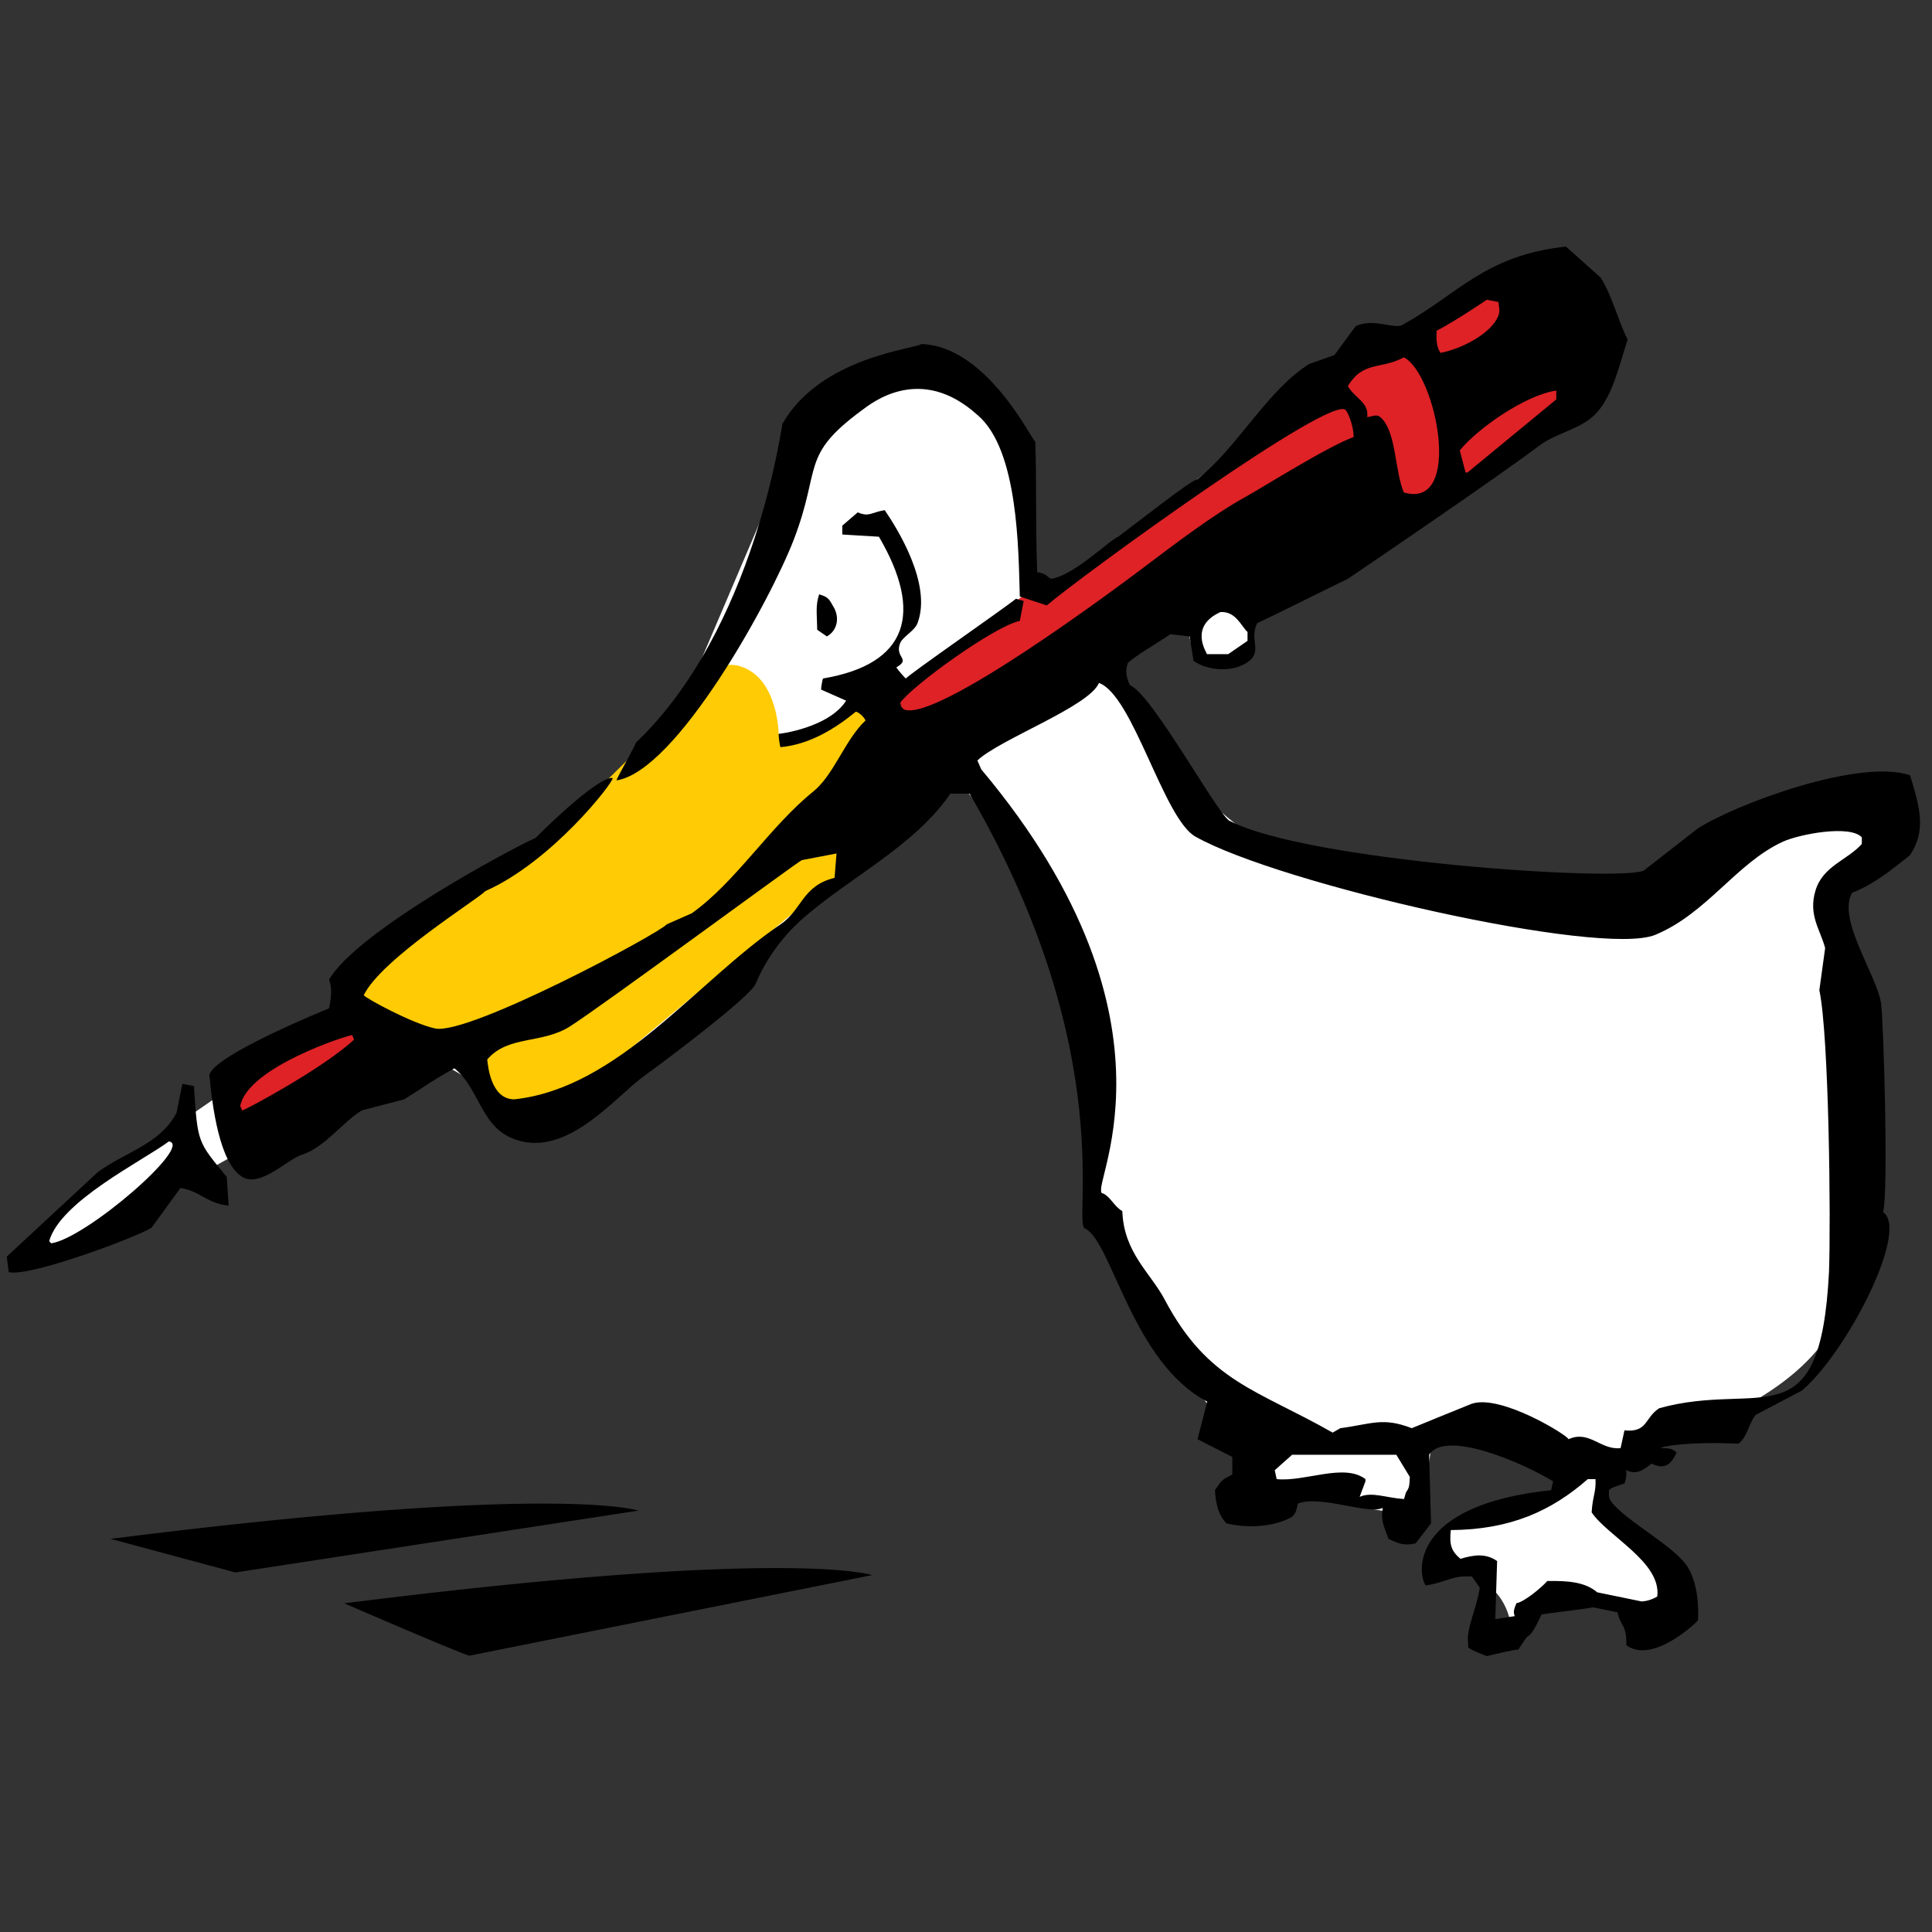 <?xml version="1.0" encoding="utf-8"?>
<!-- Generator: Adobe Illustrator 16.0.0, SVG Export Plug-In . SVG Version: 6.00 Build 0)  -->
<!DOCTYPE svg PUBLIC "-//W3C//DTD SVG 1.1//EN" "http://www.w3.org/Graphics/SVG/1.1/DTD/svg11.dtd">
<svg version="1.1" id="dessin" xmlns="http://www.w3.org/2000/svg" xmlns:xlink="http://www.w3.org/1999/xlink" x="0px" y="0px"
	 width="500px" height="500px" viewBox="0 0 500 500" enable-background="new 0 0 500 500" xml:space="preserve">
<rect x="0" y="0" width="500" height="500" fill="#333333" stroke="none"/>
<path id="white_1_" fill-rule="evenodd" clip-rule="evenodd" fill="#FFFFFF" d="M472.838,227.797
	c-0.772,6.34,12.344,84.021,8.487,97.499c-3.858,13.477-6.945,27.744-34.726,41.22c-27.781,13.476-33.387,16.153-33.387,16.153
	l0.205,6.042c0,0,14.663,7.926,18.521,15.854c3.857,7.927-6.174,15.061-6.174,15.061s-12.346-10.305-21.606-7.927
	c-9.26,2.379-13.118,9.513-13.118,9.513s-0.285-9.195-9.788-13.318c-9.503-4.12-12.254,3.492-9.503-8.12
	s33.954-14.232,33.954-14.232l-10.032-9.512c0,0-22.512-19.143-25.521,0.337c-3.008,19.479-3.008,16.309-3.008,16.309l-35.498-6.342
	c0,0-6.346-2.935-7.803-9.394c0,0-11.488-12.01-22.292-29.447c-10.804-17.44-16.205-34.878-16.205-34.878
	s-6.946-77.285-13.118-82.834c-6.172-5.55-23.922-27.348-23.922-27.348s-25.079,19.817-42.249,33.292
	c-4.524,3.551-29.982,39.322-63.889,52.771c-10.473,4.153-25.25-18.407-36.001-13.334c-45.895,21.66-88.954,51.51-98.999,48.668
	c24-28,84-60,82.667-65.667c-1-12.667,55.838-40.669,57.382-43.839c1.543-3.171,25.465-22.988,25.465-22.988l30.095-70.548
	c0,0,8.488-23.781,32.41-22.988c23.921,0.793,29.314,13.03,29.324,25.366c1.111,11.13-0.678,24.822,2.978,32.668
	c1.038,2.227,127.331-107.027,146.346-79.004c13.666,28-57.333,63.333-98.331,73.004c-24.352,12.98-28.614,24.063-28.614,24.063
	s20.771,37.057,47.481,48.127c44.814,18.573,85.49,14.801,93.712,11.324c13.119-5.548,46.132-33.795,56.332-22.988
	C494.613,221.166,473.61,221.456,472.838,227.797z M316.014,171.913c-4.589,0-8.309-3.821-8.309-8.536
	c0-4.713,3.72-8.535,8.309-8.535c4.59,0,8.309,3.821,8.309,8.535C324.322,168.091,320.604,171.913,316.014,171.913z"/>
<path id="red" fill-rule="evenodd" clip-rule="evenodd" fill="#DE2226" d="M361.27,138l-13.311-9.215l-113.147,62.721l-6.944-7.432
	c7.233-6.836,22.998-19.392,39-31.473c5.566,4.126,64.887-46.408,64.887-46.408l31.543-21.403l30.674-11.295l13.891,31.213
	L361.27,138z M56.846,281.276l32.12-16.646l8.392,8.62l-37.619,20.214L56.846,281.276z"/>
<path id="yellow" fill="#FFCB04" d="M90.299,253.98l48.326-33.887l21.125-20.808l15.336-15.161c0,0,7.234-14.862,16.784-11.593
	c9.55,3.271,9.636,17.395,9.636,17.395s10.621-0.153,14.672-3.423c4.051-3.27,2.895-7.431,6.656-5.351
	c3.762,2.081,12.443,27.05,3.762,37.751c-8.682,10.701-20.835,16.943-20.835,16.943l-68.872,57.37l-15.626-19.915
	C121.263,273.304,91.167,270.628,90.299,253.98z"/>
<path id="blackline" fill-rule="evenodd" clip-rule="evenodd" d="M215.489,156.679c2.068,3.136,1.125,6.604-1.498,8.026
	c-0.832-0.574-1.665-1.146-2.497-1.72c-0.058-4.232-0.487-6.138,0.499-9.172C214.116,154.455,214.487,154.85,215.489,156.679z
	 M494.318,221.291c-5.382,4.35-9.706,7.714-14.983,9.745c-4.002,6.798,6.384,21.259,7.489,28.662
	c0.619,4.135,1.972,49.106,0.499,54.015c6.916,4.508-9.241,36.126-20.975,46.154c-3.994,2.103-7.989,4.203-11.983,6.306
	c-1.788,2.099-2.214,5.973-4.494,7.451c-13.038-0.623-20.144,0.764-19.978,1.147c2.268,0.031,2.869,0.113,3.996,1.146
	c-1.537,3.394-3.196,4.396-6.493,2.864c-2.292,1.887-4.013,2.893-6.49,1.719c-0.333-0.762,0.45,0.939-0.5,3.441
	c-1.596,0.544-3.475,1.009-3.994,1.721c-0.012,1.283-0.239,1.469,0.498,2.865c3.732,5.096,16.708,11.703,19.976,17.197
	c3.266,5.494,2.533,13.646,2.533,13.646c0.13,0.034-11.56,11.521-18.513,6.416c0.069-5.57-1.514-4.734-2.294-8.517l-6.372-1.31
	c-0.108,0.217-13.264,1.776-13.299,1.853c-1.082,2.407-2.469,5.138-3.506,5.68c-0.164-0.229-1.852,2.436-2.498,3.439
	c-0.737-0.146-8.032,1.635-8.032,1.635c0.016,0.028,0.03,0.057,0.043,0.086c-0.083,0-4.16-1.529-4.993-2.294
	c0-0.383,0-0.765,0-1.146c-0.582-3.722,2.294-9.03,2.996-14.331c-0.664-0.957-1.332-1.912-1.997-2.866
	c-5.036-0.444-6.987,1.631-11.987,2.293c-2.162-3.056-4.221-20.811,32.463-24.647c0.166-0.764,0.332-1.529,0.5-2.295
	c-7.406-4.579-27.808-13.545-32.078-6.877c0.164,5.922,0.332,11.847,0.498,17.769c-1.332,1.723-2.662,3.44-3.994,5.16
	c-3.181,0.735-4.551-0.035-6.992-1.146c-1.051-2.87-2.131-4.784-1.497-8.023c-3.747,1.826-16.019-3.36-21.974-1.148
	c-0.41,1.828-0.475,2.396-1.498,3.44c-4.357,2.513-11.078,3.097-16.979,1.719c-1.959-2.063-2.726-4.515-2.995-8.597
	c1.626-2.33,1.733-2.781,4.494-4.014c0-1.53,0-3.058,0-4.585c-2.996-1.53-5.993-3.059-8.989-4.588
	c0.834-3.246,1.665-6.499,2.497-9.742c-19.273-10.064-24.63-41.104-31.463-44.714c-3.915-0.096,9.489-44.519-30.018-112.616
	c-1.663,0-3.328,0-4.992,0c-9.128,13.419-26.087,21.735-37.954,32.103c-4.994,4.36-9.545,10.179-12.485,17.196
	c-1.348,3.218-23.021,19.619-28.466,23.502c-7.523,5.368-19.098,20.136-31.961,17.198c-10.786-2.463-10.396-13.188-17.479-18.916
	c-4.418,2.308-9.188,5.664-12.984,8.021c-3.661,0.959-7.325,1.912-10.987,2.869c-4.864,2.934-9.657,9.621-15.48,11.464
	c-3.877,1.228-10.772,8.593-15.481,5.733c-5.866-3.566-7.741-18.303-8.49-26.371c1.151-5.203,30.939-17.221,30.939-17.221
	s1.257-4.676,0.023-7.426c7.225-12.589,47.604-34.154,53.435-36.689c16.421-16.201,19.642-15.667,19.975-15.477
	c0.166,1.148-15.721,21.609-32.96,29.235c-1.842,2.056-26.906,17.544-31.461,26.942c0.499,0.764,12.478,7.313,18.477,8.6
	c8.669,1.861,58.096-24.648,59.927-26.942c2.164-0.954,4.329-1.909,6.493-2.864c11.412-8.106,20.144-22.399,31.46-31.53
	c5.325-4.296,8.263-13.489,13.485-18.344c-0.168-0.763-1.832-2.292-2.498-2.292c-5.067,4.151-11.772,8.479-19.477,9.171
	c-0.166-0.192-0.499-2.484-0.499-3.439c0.333,0,12.984-1.573,17.479-8.599c-2.164-0.954-4.33-1.911-6.492-2.865
	c0-0.575,0.332-2.485,0.499-2.867c22.084-3.728,25.999-16.981,14.481-36.688c-3.162-0.192-6.326-0.382-9.488-0.574
	c0-0.765,0-1.528,0-2.292c1.332-1.147,2.664-2.293,3.996-3.44c3.025,1.271,3.311,0.042,6.99-0.572
	c3.368,4.943,12.264,19.201,8.49,29.234c-0.777,2.071-3.827,3.5-4.494,5.16c-1.538,3.831,2.938,4.011-0.999,6.305
	c0.666,0.957,2.33,2.868,2.497,2.868c0.251-0.727,25.672-18.319,28.466-20.638c0.665,0.193,1.332,0.383,1.997,0.575
	c-0.334,1.719-0.665,3.439-0.999,5.157c-6.705,1.399-28.092,16.978-30.962,21.21c0.629,1.734-0.009,0.686,0.999,1.721
	c8.403,3.381,55.422-31.787,61.924-36.688c7.935-5.983,18.076-13.733,26.469-18.345c4.246-2.332,21.324-13.101,27.966-15.477
	c0.014-3.12-1.664-6.687-1.997-6.878c-2.799-5.043-69.069,43.25-77.406,50.444c-2.33-0.764-4.66-1.526-6.991-2.292
	c-0.37-11.747-0.293-38.035-10.985-47.006c-14.773-13.324-27.347-3.082-29.964-1.146c-15.916,11.76-10.387,14.663-17.479,33.248
	c-6.029,15.799-30.447,60.146-45.944,62.482c-0.166-0.191,4.995-9.17,4.995-9.746c30.913-29.399,37.692-82.083,37.954-82.545
	c9.911-17.4,34.645-19.391,35.956-20.637c17.232,0.604,28.799,25.415,29.464,25.224c0.384,9.663,0.021,20.454,0.499,33.821
	c2.225,0.427,2.1,0.717,3.496,1.719c5.846-0.659,15.316-10.127,17.479-10.891c4.974-3.699,18.645-14.523,20.477-14.903
	c10.094-7.805,18.152-23.12,28.964-29.811c2.163-0.763,4.329-1.529,6.493-2.292c1.832-2.484,3.66-4.968,5.493-7.452
	c4.674-2.392,10.512,1.183,12.483-0.574c14.146-7.865,20.982-17.759,41.948-20.063c2.996,2.674,5.992,5.35,8.99,8.025
	c2.95,4.604,4.595,11.418,6.991,16.051c-2.291,6.934-3.783,14.238-7.991,18.917c-3.847,4.276-10.415,5.133-14.979,8.599
	c-10.949,8.306-49.078,34.157-49.441,34.395c-0.07-0.021-22.868,11.323-23.471,11.465c-2.061,4.125,1.234,7.125-1.998,9.745
	c-4.19,3.351-11.086,2.495-14.481,0c-0.334-2.102-0.665-4.203-0.998-6.304c-1.665-0.193-3.33-0.383-4.995-0.575
	c-2.802,1.994-9.05,5.536-10.986,7.453c-0.842,2.214-0.25,4.057,0.5,5.73c5.84,2.284,23.305,34.618,25.969,35.19
	c20.175,10.407,100.841,15.757,107.041,12.799c4.659-3.63,9.319-7.263,13.98-10.893c9.541-6.155,41.714-18.26,54.934-13.758
	C496.827,208.812,498.581,214.938,494.318,221.291z M91.141,267.889c-1.166,0-27.069,8.309-28.965,18.344
	c0.167,0.381,0.333,0.763,0.5,1.146c0.665,0,21.042-10.931,28.964-18.344C91.473,268.652,91.308,268.273,91.141,267.889z
	 M207.499,222.604c-2.072,1.159-51.239,37.425-59.927,42.991c-7.307,4.68-16.055,2.262-21.474,8.598
	c0.166,1.531,0.902,10.307,6.992,10.316c27.098-2.896,47.377-30.758,68.915-45.283c5.553-3.745,5.608-10.016,13.983-12.038
	c0.167-2.102,0.331-4.205,0.5-6.306C213.492,221.457,210.495,222.031,207.499,222.604z M379.288,122.285c0.167,0,0.334,0,0.5,0
	c7.657-6.304,15.315-12.612,22.973-18.917c0-0.764,0-1.527,0-2.292c-7.975,1.171-20.159,9.651-24.97,15.478
	C378.29,118.464,378.79,120.374,379.288,122.285z M387.277,82.732c0.981-1.758,0.848-2.251,0.5-4.585
	c-0.998-0.191-2.994-0.573-2.994-0.573s-8.2,5.572-12.986,8.025c-0.266,3.992,0.667,5.159,1,5.733
	C377.93,90.351,384.823,86.875,387.277,82.732z M357.814,108.527c3.578,4.119,3.174,13.41,5.494,18.917
	c15.493,4.575,8.354-30.778,0-34.967c-5.996,3.256-10.47,0.814-14.483,7.453c1.733,3.059,5.582,4.256,4.993,8.025
	C356.009,107.598,356.477,107.008,357.814,108.527z M312.371,169.291c1.831,0,3.662,0,5.494,0c1.662-1.147,3.328-2.293,4.992-3.438
	c0-0.767,0-1.53,0-2.294c-1.664-1.528-3.023-5.392-6.992-5.159C307.834,162,312.036,168.526,312.371,169.291z M375.465,395.981
	c-0.402,3.881,0.133,5.407,2.496,7.449c3.587-1.104,6.659-1.44,9.489,0.573c-0.155,5.007-0.313,10.02-0.468,15.028l5.025-0.775
	c-0.386-1.171-0.279-1.526,0.436-3.358c1.832-0.19,6.459-3.964,7.99-5.734c5.213-0.083,9.75,0.199,12.926,2.927l11.541,2.37
	c1.351-0.104,2.693-0.51,3.998-1.283c1.146-8.854-12.877-15.628-16.979-21.784c0.261-4.374,1.152-4.992,1.001-8.6
	c-0.667,0-1.335,0-1.999,0C401.512,391.026,390.943,395.873,375.465,395.981z M330.4,382.795c7.316,0.76,17.453-4.225,22.975,0
	c0,0.191,0,0.384,0,0.573c-0.499,1.339-1,2.677-1.5,4.013c3.223-1.381,6.717,0.25,11.486,0.573c0.166-0.573,0.334-1.146,0.5-1.718
	c0.873-1.256,0.877-1.543,0.998-4.016c-1.164-1.908-2.33-3.821-3.494-5.729c-8.99,0-17.98,0-26.969,0
	c-1.496,1.337-2.994,2.673-4.494,4.01C330.066,381.268,330.236,382.032,330.4,382.795z M481.837,216.705
	c-3.048-3.332-16.223-0.814-20.476,1.147c-11.991,5.527-19.636,18.553-32.959,24.074c-14.069,5.831-97.336-13.161-119.026-25.41
	c-8.269-4.667-16.151-36.626-24.969-39.772c-2.492,6.093-25.642,14.555-31.462,20.063c0.332,0.763,0.664,1.527,0.998,2.294
	c55.803,66.475,26.855,109.938,31.516,109.748c1.915,0.858,2.874,3.369,4.994,4.585c0.406,10.829,7.27,15.904,10.986,22.929
	c11.274,21.318,23.934,23.254,43.446,34.397c0.665-0.385,1.332-0.766,1.997-1.147c8.066-1.055,10.9-2.927,18.479,0
	c0,0,14.906-6.108,15.479-6.306c7.608-2.631,25.253,8.409,25.087,9.171c5.385-2.473,8.276,2.864,13.483,2.294
	c0.334-1.53,0.666-3.056,1-4.588c6.074,0.594,5.14-3.226,8.988-5.732c26.36-7.321,41.697,9.027,43.945-35.264
	c0.494-13.041,0.016-61.142-2.497-72.93c0.5-3.629,0.999-7.263,1.499-10.891c-1.185-4.652-4.435-8.487-2.496-14.905
	c1.92-6.36,8.186-7.81,11.986-12.037C481.837,217.852,481.837,217.278,481.837,216.705z M59.179,312.028
	c-5.787-0.639-7.301-3.76-12.485-4.586c-2.497,3.438-4.993,6.879-7.49,10.316c-4.195,2.573-31.679,12.823-36.956,11.467
	c-0.166-1.336-0.332-2.677-0.499-4.013c7.823-7.26,15.647-14.522,23.471-21.783c7.002-5.258,16.246-7.238,20.475-15.479
	c0.5-2.482,0.999-4.969,1.498-7.451c1,0.189,1.998,0.384,2.998,0.574c0.957,14.865,0.945,14.328,8.488,23.503
	C58.846,307.059,59.012,309.545,59.179,312.028z M43.698,295.402c-6.865,5.098-28.093,15.494-30.962,25.797
	c0.167,0.189,0.333,0.382,0.5,0.574C22.283,320.485,50.229,296.305,43.698,295.402z M165.221,390.95l-104.284,16l-32.333-8.7
	C144.363,383.649,165.221,390.95,165.221,390.95z M225.708,407.636L121.42,428.494c-4.258-1.391-32.329-13.559-32.329-13.559
	C204.851,400.336,225.708,407.636,225.708,407.636z"/>
</svg>
